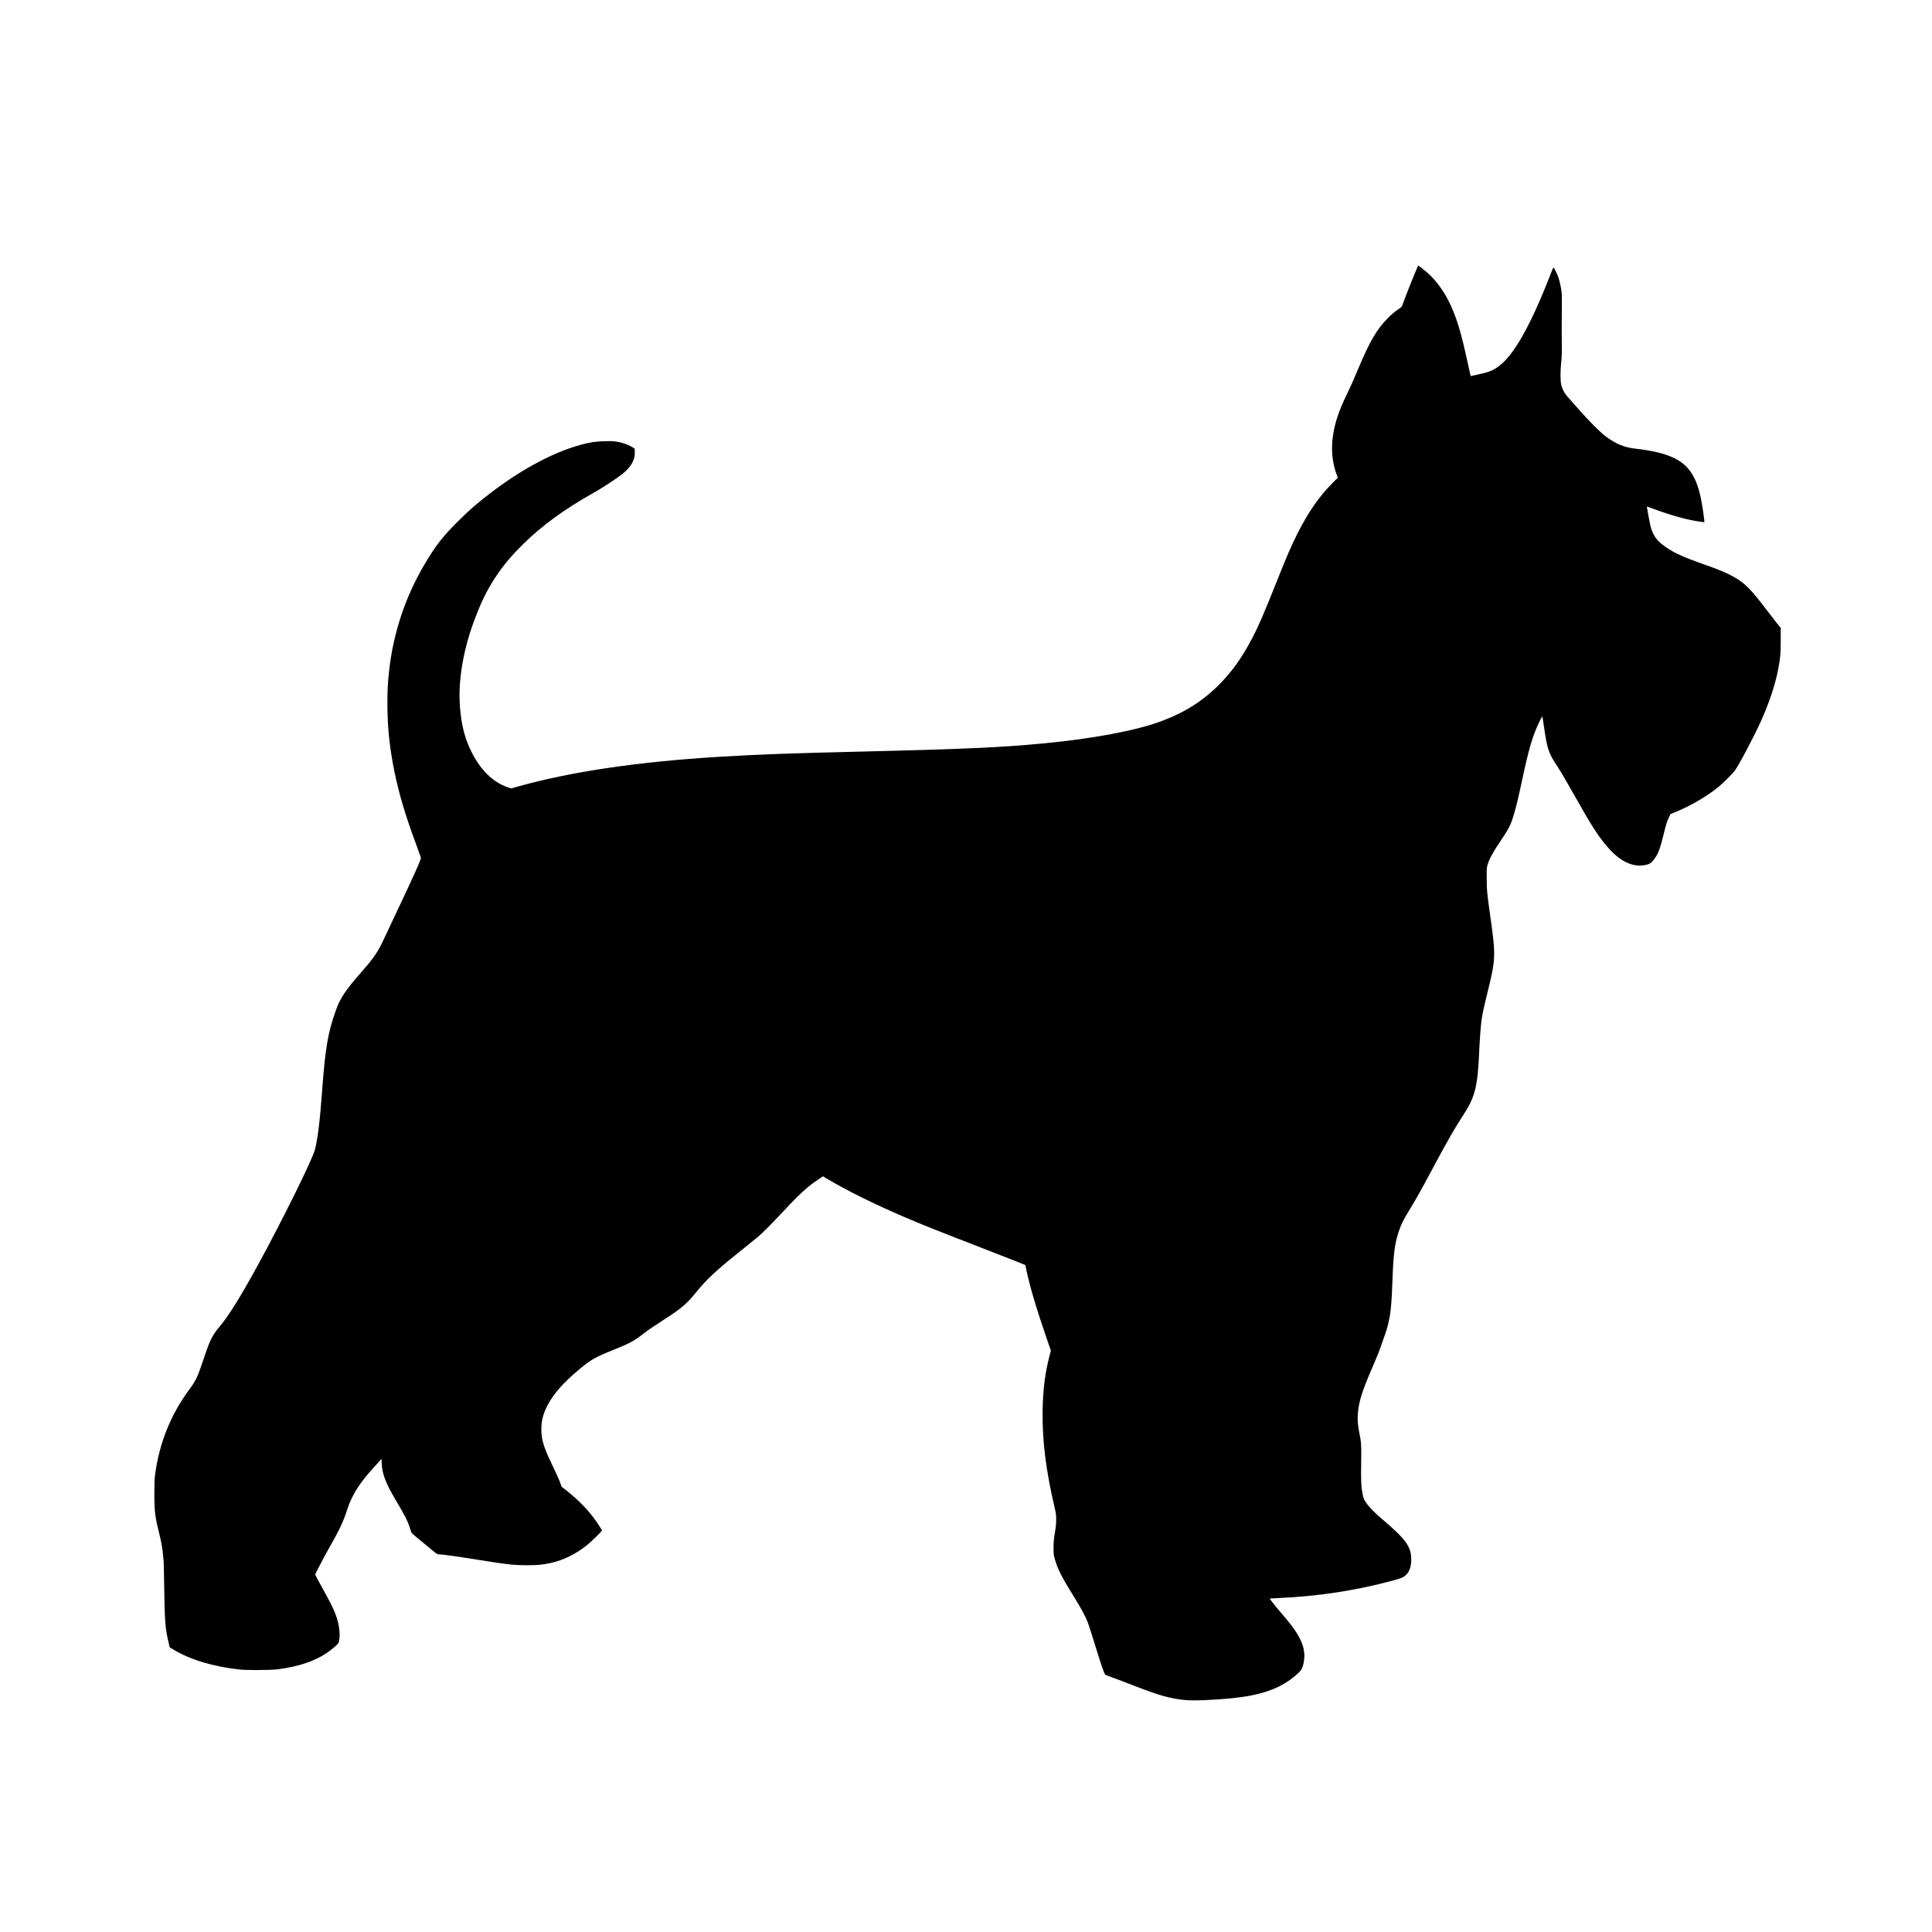 <?xml version="1.0" encoding="UTF-8" standalone="yes"?>
<svg version="1.0" xmlns="http://www.w3.org/2000/svg" width="100mm" height="100mm" viewBox="0 0 5000 4679" preserveAspectRatio="xMidYMid meet">
  <g transform="translate(0,4679) scale(0.1,-0.1)" fill="#000000" stroke="none">
    <path d="M36686 41488 c-134 -315 -273 -664 -382 -961 -27 -74 -31 -79 -94
-120 -106 -71 -209 -158 -315 -268 -268 -276 -446 -582 -732 -1259 -157 -371
-181 -426 -293 -660 -129 -269 -195 -425 -250 -591 -193 -579 -195 -1095 -9
-1565 l12 -31 -129 -129 c-356 -357 -641 -769 -925 -1334 -152 -304 -267 -570
-534 -1240 -331 -830 -467 -1146 -627 -1450 -265 -503 -507 -845 -833 -1178
-431 -441 -911 -746 -1533 -976 -657 -242 -1754 -448 -3037 -570 -1095 -105
-2075 -149 -4675 -211 -1907 -45 -2681 -74 -3705 -135 -2124 -129 -3870 -388
-5252 -779 l-142 -40 -78 25 c-467 151 -858 598 -1086 1240 -89 252 -146 558
-168 914 -38 619 87 1375 346 2089 193 533 356 867 593 1221 205 306 407 545
718 850 474 465 1065 895 1783 1298 238 133 628 388 773 504 120 97 206 197
258 300 47 95 62 161 58 269 l-3 84 -69 42 c-116 71 -260 119 -434 144 -122
17 -435 6 -591 -20 -732 -125 -1660 -581 -2560 -1257 -377 -283 -623 -495
-931 -803 -387 -387 -564 -615 -847 -1091 -498 -836 -813 -1779 -922 -2759
-35 -309 -45 -497 -45 -856 0 -610 57 -1150 185 -1774 120 -579 275 -1101 547
-1837 71 -192 132 -361 135 -375 10 -38 -189 -481 -653 -1459 -106 -223 -237
-502 -292 -620 -175 -376 -258 -498 -623 -915 -390 -446 -517 -638 -630 -950
-208 -576 -276 -972 -360 -2110 -59 -793 -110 -1207 -185 -1505 -63 -247 -826
-1794 -1443 -2925 -467 -857 -797 -1388 -1022 -1650 -95 -110 -159 -204 -214
-313 -61 -121 -92 -204 -212 -559 -143 -428 -195 -537 -359 -758 -479 -643
-781 -1395 -887 -2210 -14 -112 -18 -209 -18 -490 0 -451 18 -598 125 -1025
54 -212 83 -378 100 -565 6 -66 13 -138 16 -160 2 -22 9 -332 14 -690 12 -865
27 -1056 117 -1426 l25 -106 92 -56 c437 -265 1030 -444 1721 -519 189 -21
793 -17 975 5 533 67 958 207 1280 425 105 71 251 194 289 243 41 53 52 238
25 416 -39 264 -129 479 -411 983 -66 118 -140 254 -164 302 l-43 86 97 194
c53 106 171 326 263 488 282 499 370 686 473 1007 106 328 279 616 579 963 60
69 304 340 306 340 1 0 2 -39 3 -88 8 -292 97 -529 376 -999 229 -386 298
-522 357 -709 18 -54 35 -106 38 -115 4 -9 97 -90 207 -180 110 -89 258 -211
328 -271 105 -88 134 -108 160 -108 95 0 494 -56 1077 -150 699 -113 881 -133
1225 -133 271 0 405 13 613 59 322 72 643 230 922 452 99 79 321 291 371 354
l30 37 -42 68 c-217 357 -514 680 -904 983 l-100 78 -29 83 c-32 92 -89 219
-249 554 -191 401 -247 594 -247 851 0 205 41 377 139 579 152 313 424 625
861 987 285 237 399 301 865 488 421 169 542 234 785 425 112 89 255 185 673
456 296 193 474 349 662 584 291 363 514 571 1205 1124 195 156 384 309 420
340 111 95 344 327 548 546 516 554 718 742 1004 932 l127 85 83 -50 c522
-313 1252 -675 2043 -1012 496 -211 717 -300 1865 -745 415 -161 865 -336
1000 -390 l246 -99 28 -135 c97 -456 260 -1000 554 -1853 l79 -227 -34 -128
c-115 -443 -170 -871 -180 -1403 -14 -773 83 -1563 310 -2530 37 -161 41 -186
41 -315 -1 -112 -7 -179 -34 -340 -29 -174 -34 -224 -34 -380 -1 -168 1 -187
27 -280 76 -269 179 -476 474 -950 218 -352 313 -525 386 -711 20 -49 95 -281
166 -515 165 -537 257 -810 284 -835 7 -6 80 -35 162 -64 83 -29 292 -108 465
-175 590 -230 818 -306 1097 -365 343 -72 569 -78 1268 -30 821 57 1332 193
1740 465 119 80 272 209 323 272 71 90 114 309 94 478 -35 282 -184 541 -572
990 -155 179 -325 394 -318 400 2 2 118 8 258 14 1022 47 2002 199 2940 455
223 62 283 89 342 156 84 93 123 221 121 395 -3 250 -84 408 -347 671 -78 77
-226 212 -331 300 -223 186 -378 337 -462 451 -80 108 -98 148 -122 274 -35
181 -41 331 -34 791 7 474 3 539 -48 783 -39 193 -51 339 -38 494 25 315 107
577 369 1181 130 299 208 496 253 635 20 61 54 160 77 220 51 135 101 329 129
495 33 202 50 428 66 885 25 705 60 987 162 1292 65 197 114 294 305 608 166
273 281 479 608 1090 366 683 542 989 773 1343 289 444 360 729 397 1592 13
313 40 682 61 835 20 154 61 343 154 720 215 870 218 955 75 1970 -89 631 -94
682 -94 990 -1 254 0 275 22 350 41 141 129 306 293 550 260 386 301 463 381
728 66 219 122 451 218 902 180 840 271 1152 447 1518 37 75 70 137 73 137 9
0 11 -13 56 -315 44 -304 67 -415 109 -542 44 -130 79 -199 179 -353 117 -178
239 -382 426 -715 516 -918 683 -1178 946 -1476 336 -381 683 -525 1024 -423
66 19 127 78 202 194 72 112 119 245 193 543 75 308 91 360 146 477 l40 85
132 55 c395 163 781 387 1090 633 118 93 358 329 440 433 94 118 493 871 676
1276 219 484 381 974 456 1381 52 283 59 371 60 717 l0 325 -101 125 c-55 69
-181 231 -279 360 -384 506 -532 657 -801 816 -191 112 -386 196 -799 341
-612 215 -847 328 -1102 530 -152 121 -236 259 -293 481 -14 58 -89 463 -90
488 0 1 66 -23 148 -52 505 -186 889 -292 1220 -338 62 -9 115 -16 119 -16 12
0 -40 379 -82 587 -150 749 -434 1054 -1135 1223 -151 36 -385 75 -535 90
-310 31 -532 121 -808 328 -137 103 -406 373 -678 680 -123 140 -257 290 -297
335 -82 93 -132 183 -164 302 -29 107 -30 367 -3 605 12 113 17 218 15 333 -4
262 -4 753 0 1087 3 209 0 337 -8 405 -15 113 -50 270 -83 366 -30 89 -119
263 -128 253 -4 -5 -48 -110 -96 -234 -503 -1286 -925 -2030 -1315 -2322 -145
-109 -267 -158 -532 -213 -93 -20 -175 -38 -182 -41 -18 -7 -13 -28 -101 381
-159 731 -263 1079 -430 1447 -183 401 -436 729 -742 959 -50 38 -94 69 -97
69 -3 0 -12 -15 -20 -32z"/>
  </g>
</svg>